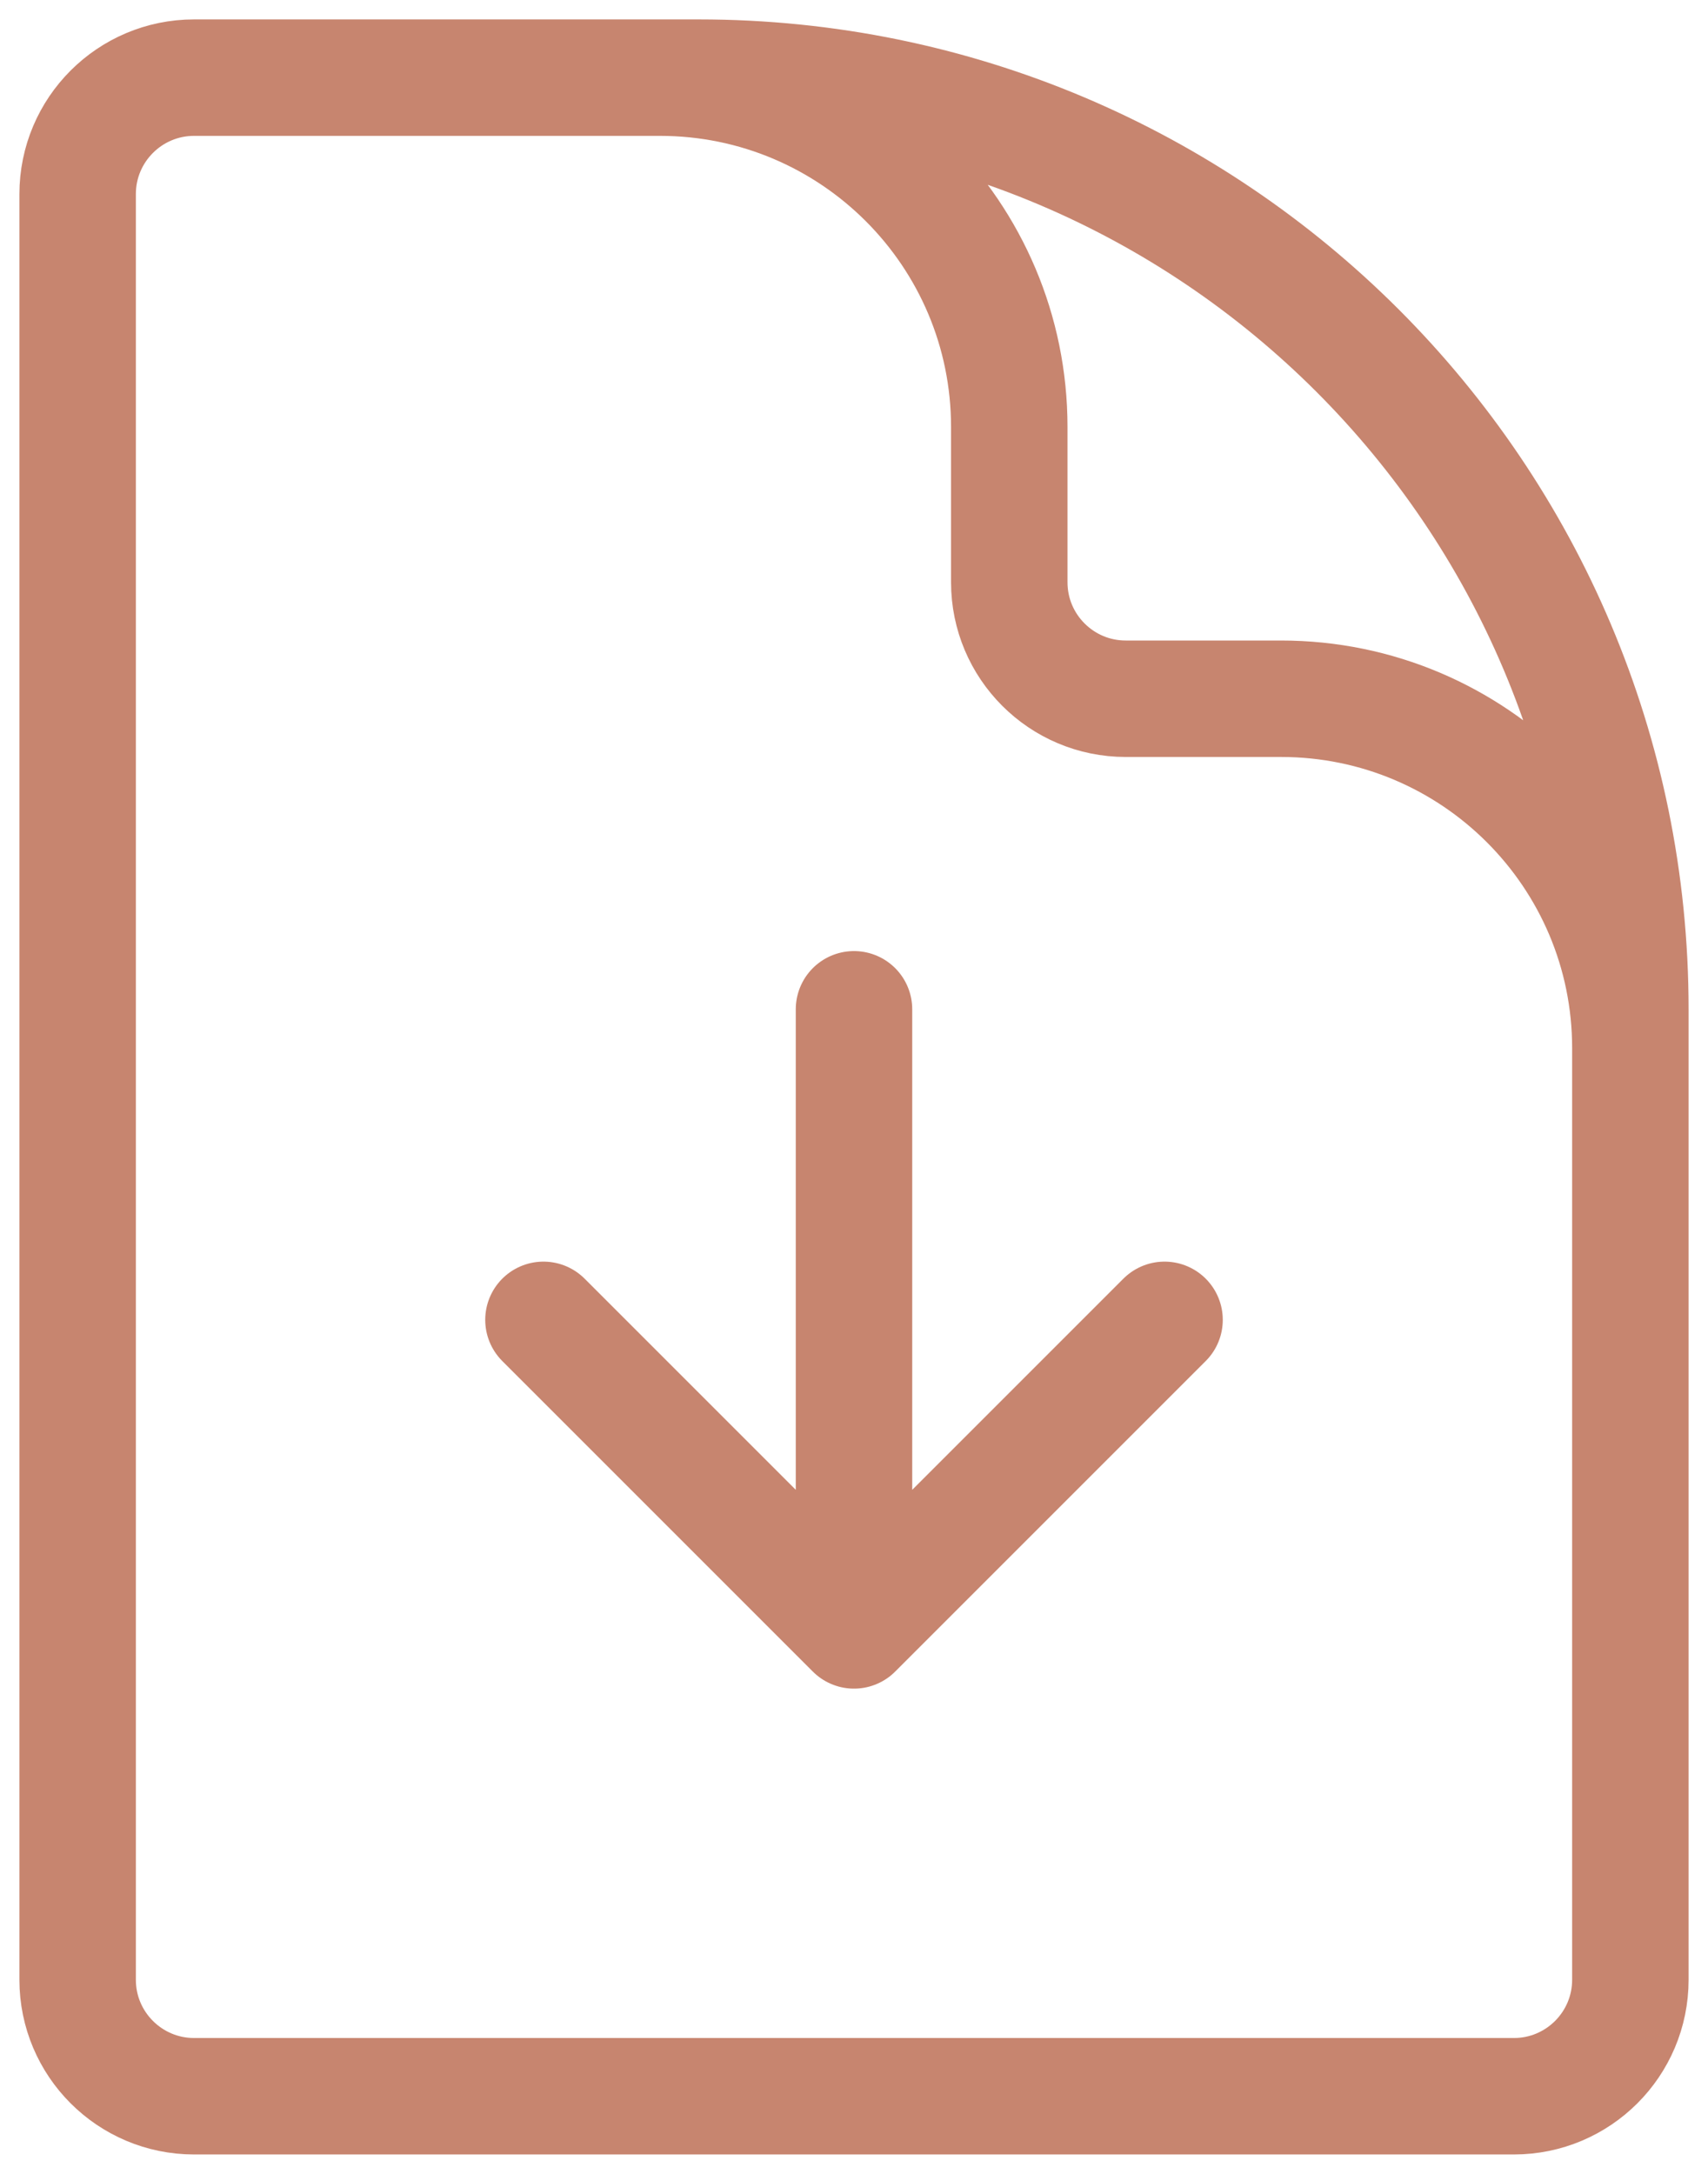 <?xml version="1.0" encoding="UTF-8"?>
<svg width="22px" height="28px" viewBox="0 0 22 28" version="1.1" xmlns="http://www.w3.org/2000/svg" xmlns:xlink="http://www.w3.org/1999/xlink">
    <title>Group Copy 3</title>
    <g id="Design" stroke="none" stroke-width="1" fill="none" fill-rule="evenodd" stroke-linecap="round" stroke-linejoin="round">
        <g id="Productpagina" transform="translate(-500, -1400)" stroke="#C7856F" stroke-width="1.5">
            <g id="Group-Copy-3" transform="translate(501, 1401)">
                <path d="M20,16 L20,12.5 C20,10.015 17.985,8 15.5,8 L13.5,8 C12.672,8 12,7.328 12,6.5 L12,4.5 C12,2.015 9.985,-5.92118946e-16 7.5,-5.92118946e-16 L5,-5.92118946e-16 M6,16 L10,20 M10,20 L14,16 M10,20 L10,12 M8,-5.92118946e-16 L1.5,-5.92118946e-16 C0.672,-5.92118946e-16 0,0.672 0,1.5 L0,24.5 C0,25.328 0.672,26 1.5,26 L18.5,26 C19.328,26 20,25.328 20,24.5 L20,12 C20,5.373 14.627,-5.92118946e-16 8,-5.92118946e-16 Z" id="Shape"></path>
            </g>
        </g>
    </g>
</svg>
